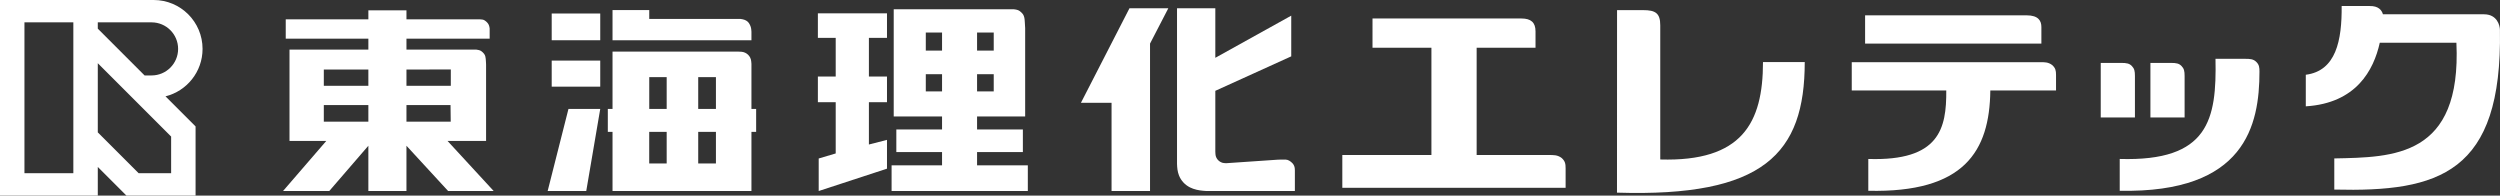 <?xml version="1.0" encoding="utf-8"?>
<!-- Generator: Adobe Illustrator 16.0.0, SVG Export Plug-In . SVG Version: 6.00 Build 0)  -->
<!DOCTYPE svg PUBLIC "-//W3C//DTD SVG 1.1//EN" "http://www.w3.org/Graphics/SVG/1.1/DTD/svg11.dtd">
<svg version="1.1" id="レイヤ_x2212__1" xmlns="http://www.w3.org/2000/svg" xmlns:xlink="http://www.w3.org/1999/xlink" x="0px"
	 y="0px" width="564.784px" height="44.184px" viewBox="0 0 564.784 44.184" enable-background="new 0 0 564.784 44.184"
	 xml:space="preserve">
<rect x="0" y="0" width="564.784" height="44.184" fill="#333333" stroke="none"/>
<g>
	<path fill="#FFFFFF" d="M91.825,23.729h9.956l0.044,3.759h-10V23.729z M91.825,15.713l10.022-0.024l-0.004,3.688H91.825V15.713z
		 M83.219,19.377H73.154v-3.664h10.065V19.377z M83.219,27.487H73.154v-3.758h10.065V27.487z M101.104,31.839h8.708V14.565
		c-0.01-0.211-0.022-0.422-0.032-0.631c-0.01-0.211-0.029-0.421-0.046-0.63c-0.019-0.171-0.043-0.334-0.079-0.501
		c-0.04-0.207-0.126-0.399-0.247-0.573c-0.176-0.253-0.396-0.478-0.65-0.657c-0.172-0.125-0.373-0.216-0.582-0.264
		c-0.177-0.039-0.364-0.073-0.543-0.098H91.825v-2.48h18.796V6.429c-0.016-0.106-0.035-0.214-0.053-0.321
		c-0.064-0.367-0.226-0.706-0.474-0.984c-0.171-0.194-0.366-0.361-0.584-0.502c-0.161-0.104-0.34-0.176-0.535-0.205
		c-0.188-0.028-0.379-0.044-0.566-0.05H91.825V2.333h-8.605v2.033H64.551v4.365h18.668v2.48H65.402l0,20.627h8.311l-9.772,11.315
		h10.444l8.833-10.229v10.229h8.605V32.926l9.417,10.229h10.292L101.104,31.839z"/>
	<polygon fill="#FFFFFF" points="123.723,43.154 132.442,43.154 135.603,24.605 128.424,24.605 	"/>
	<rect x="124.637" y="3.052" fill="#FFFFFF" width="10.966" height="6.04"/>
	<rect x="124.637" y="13.688" fill="#FFFFFF" width="10.966" height="5.888"/>
	<path fill="#FFFFFF" d="M161.738,24.605h-4.002v-7.185h4.002V24.605z M161.738,36.936h-4.002v-7.139h4.002V36.936z M150.611,24.605
		h-3.937v-7.185h3.937V24.605z M150.611,36.936h-3.945v-7.139h3.945V36.936z M169.762,24.605V14.431
		c-0.01-0.196-0.026-0.391-0.053-0.585c-0.094-1.15-1.041-2.068-2.233-2.155c-0.247-0.021-0.501-0.03-0.746-0.034h-28.352v12.949
		h-1.063v5.191h1.063v13.357h31.384V29.797h1.061v-5.191H169.762z"/>
	<path fill="#FFFFFF" d="M138.378,2.276v6.815h31.384V7.157c-0.01-0.182-0.026-0.364-0.048-0.546
		c-0.022-0.208-0.067-0.413-0.137-0.61c-0.093-0.265-0.217-0.524-0.375-0.766c-0.155-0.231-0.364-0.43-0.617-0.575
		c-0.253-0.144-0.523-0.244-0.808-0.301c-0.163-0.03-0.328-0.058-0.492-0.082h-20.611V2.276H138.378z"/>
	<polygon fill="#FFFFFF" points="184.77,3.017 184.77,8.552 188.798,8.552 188.798,17.292 184.77,17.292 184.77,23.091 
		188.798,23.091 188.798,34.665 184.955,35.805 184.955,43.154 200.384,38.104 200.384,31.6 196.297,32.647 196.297,23.091 
		200.384,23.091 200.384,17.292 196.297,17.292 196.297,8.552 200.384,8.552 200.384,3.017 	"/>
	<path fill="#FFFFFF" d="M212.823,11.434h-3.674V7.349h3.674V11.434z M212.823,20.647h-3.674v-3.887h3.674V20.647z M220.733,16.761
		h3.765v3.887h-3.765V16.761z M220.733,7.349h3.765v4.085h-3.765V7.349z M220.733,37.345v-2.994h10.349v-5.107h-10.349v-2.927
		h10.865V6.342c-0.016-0.199-0.024-0.401-0.036-0.602c-0.013-0.199-0.021-0.402-0.033-0.6c-0.012-0.246-0.028-0.492-0.055-0.736
		c-0.023-0.267-0.08-0.532-0.171-0.781c-0.071-0.206-0.183-0.396-0.328-0.562c-0.172-0.2-0.367-0.38-0.579-0.539
		c-0.144-0.107-0.304-0.191-0.477-0.253c-0.108-0.037-0.217-0.065-0.332-0.091c-0.084-0.017-0.172-0.032-0.262-0.046
		c-0.088-0.013-0.176-0.021-0.26-0.032h-27.162v24.216h10.919v2.927h-10.328v5.107h10.328l0,2.994h-11.399v5.81h30.777v-5.81
		H220.733z"/>
	<polygon fill="#FFFFFF" points="244.198,23.222 251.115,23.222 251.115,43.154 259.807,43.154 259.808,9.848 263.942,1.86 
		255.166,1.86 	"/>
	<path fill="#FFFFFF" d="M265.905,1.86v35.163c0.009,0.217,0.021,0.437,0.033,0.651c0.016,0.22,0.039,0.437,0.07,0.651
		c0.061,0.444,0.177,0.882,0.34,1.303c0.455,1.166,1.34,2.13,2.486,2.705c0.476,0.234,0.978,0.417,1.5,0.533
		c0.246,0.057,0.49,0.104,0.738,0.143c0.251,0.04,0.505,0.068,0.758,0.09c0.256,0.02,0.508,0.039,0.764,0.055h19.937v-4.603
		c-0.004-0.162-0.01-0.326-0.023-0.484c-0.035-0.443-0.219-0.86-0.521-1.189c-0.215-0.234-0.469-0.43-0.747-0.592
		c-0.247-0.139-0.531-0.223-0.821-0.239c-0.362-0.018-0.731-0.015-1.097,0.003c-0.102,0.007-0.213,0.008-0.318,0.014
		c-0.105,0.004-0.212,0.008-0.32,0.008l-11.696,0.799c-0.169-0.006-0.335-0.021-0.498-0.039c-0.229-0.022-0.448-0.084-0.647-0.188
		c-0.734-0.346-1.216-1.056-1.255-1.845c-0.015-0.187-0.027-0.366-0.031-0.547V20.518l17.153-7.788V3.535l-17.153,9.524V1.86
		H265.905z"/>
	<path fill="#FFFFFF" d="M461.177,6.107v3.75h-39.826V3.463h36.484C460.515,3.463,461.177,4.709,461.177,6.107"/>
	<path fill="#FFFFFF" d="M375.075,36.03c18.429,0.536,23.209-8.197,23.209-22.009h9.432c0,20.692-9.266,30.541-42.415,29.5
		l0.014-41.233h5.902c2.748,0,3.858,0.675,3.858,3.409V36.03z"/>
	<path fill="#FFFFFF" d="M482.31,17.17v9.366h-7.724V14.211h4.595c1.281,0,1.882,0.127,2.447,0.717
		C482.192,15.519,482.31,16.066,482.31,17.17"/>
	<path fill="#FFFFFF" d="M493.532,17.17v9.366h-7.723V14.211h4.594c1.28,0,1.883,0.127,2.446,0.717
		C493.414,15.519,493.532,16.066,493.532,17.17"/>
	<path fill="#FFFFFF" d="M352.817,35.705c-0.937-0.722-1.835-0.684-2.883-0.684h-16.339V10.78h13.3V7.068
		c0-2.009-1.052-2.89-3.172-2.89h-33.654l-0.001,6.602h13.309v24.241h-20.129v7.404h50.446v-4.438
		C353.694,37.006,353.577,36.403,352.817,35.705"/>
	<path fill="#FFFFFF" d="M464.485,16.923c0-0.953-0.113-1.538-0.853-2.216c-0.907-0.701-1.779-0.662-2.797-0.662h-42.5v6.396h21.353
		c0.061,8.582-1.518,15.987-17.615,15.471v7.187c21.674,0.494,27.408-8.912,27.567-22.657h14.845V16.923z"/>
	<path fill="#FFFFFF" d="M510.445,16.205c0-0.951-0.042-1.578-0.756-2.257c-0.641-0.615-1.399-0.658-2.419-0.658h-6.76
		c0.283,13.686-1.51,23.216-21.636,22.621v7.187C507.275,43.659,510.434,28.236,510.445,16.205"/>
	<path fill="#FFFFFF" d="M527.348,35.79c13.301-0.267,28.779-0.263,27.589-26.132h-17.313c-1.372,6.2-5.332,13.661-16.713,14.364
		v-7.134c6.847-0.876,8.175-7.778,8.102-15.526h6.332c1.952-0.034,2.711,0.9,2.997,1.868h22.839c2.98,0,3.572,2.563,3.588,3.508
		c0.556,32.403-13.779,36.677-37.42,36.089V35.79z"/>
</g>
<path fill="#FFFFFF" d="M45.761,11.046c0-6.1-4.945-11.045-11.045-11.046l0,0H22.092h-5.523H5.523H0v5.05v34.084v5.049v0.001h22.092
	v-0.001l0,0v-6.468l6.469,6.469h15.622v-0.001v-5.049V28.563l-6.796-6.797C42.196,20.57,45.761,16.226,45.761,11.046z M34.242,5.05
	L34.242,5.05c3.312,0,5.996,2.685,5.996,5.996s-2.685,5.996-5.996,5.996h-1.578L22.092,6.471V5.05H34.242z M5.523,5.05h11.046
	v34.084H5.523V5.05z M31.323,39.134l-9.231-9.229V14.281L38.661,30.85v8.284H31.323z"/>
</svg>
